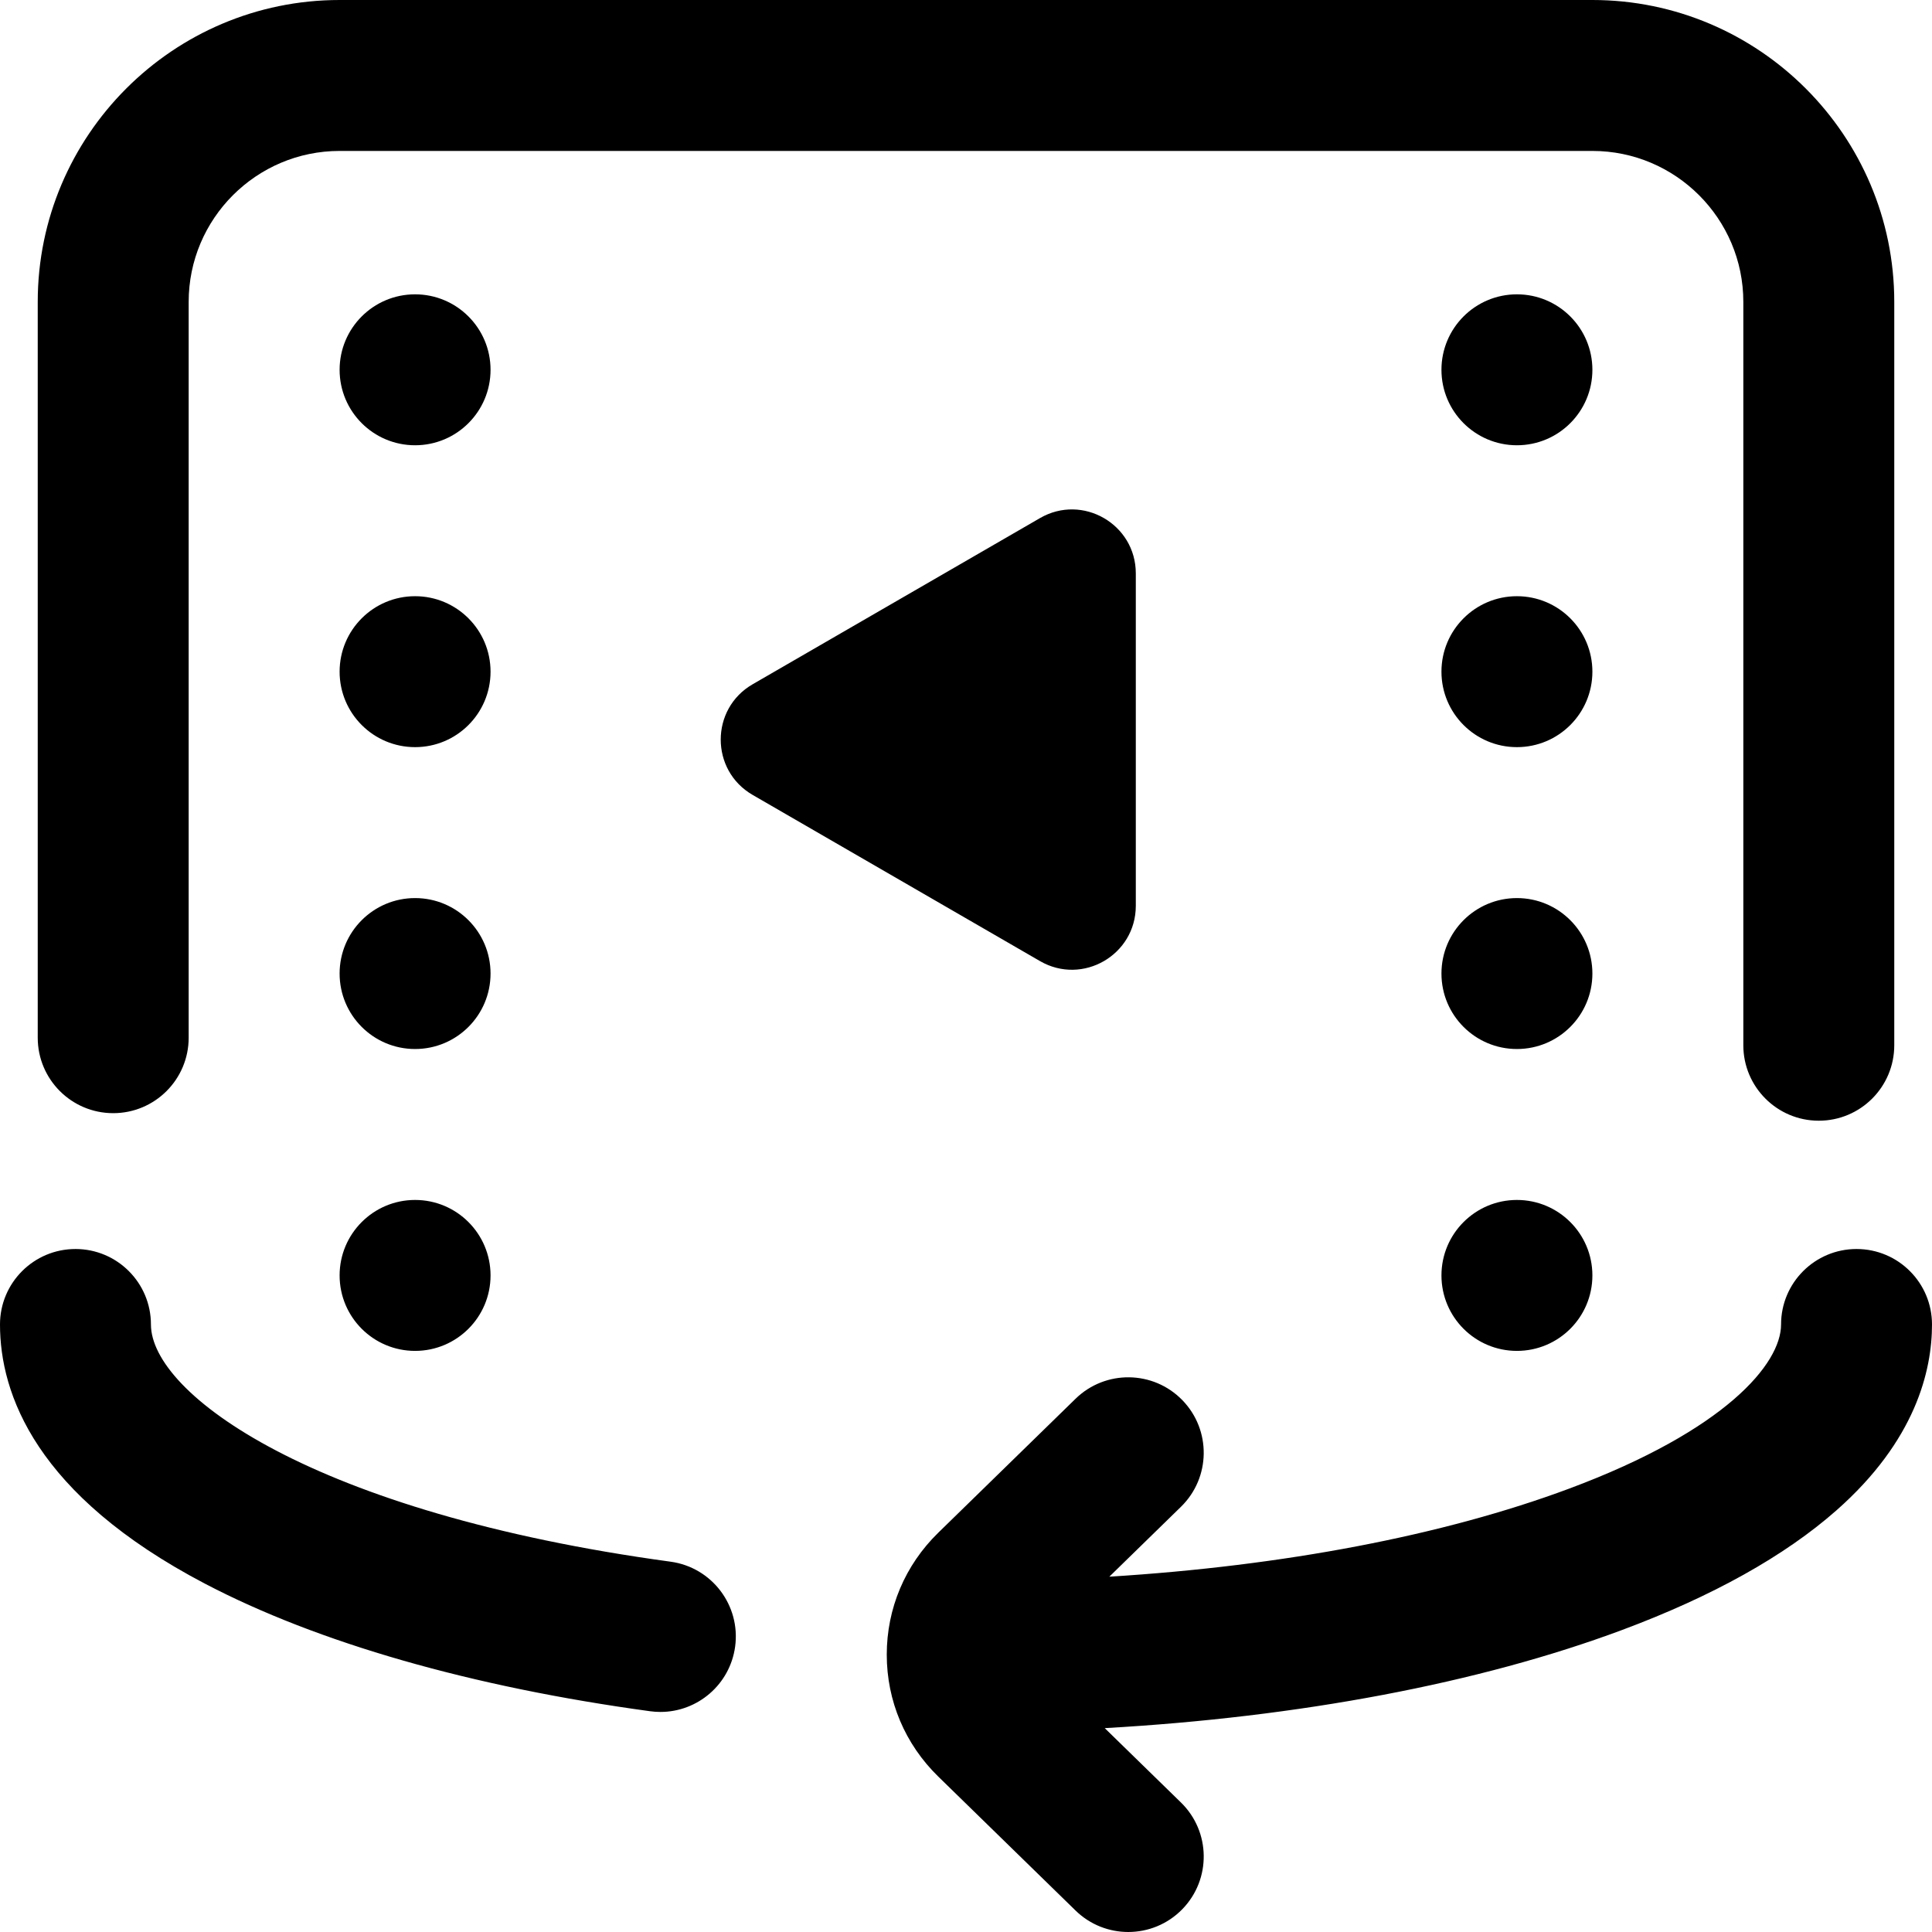 <?xml version="1.0" encoding="UTF-8"?>
<svg xmlns="http://www.w3.org/2000/svg" id="Layer_1" height="512" viewBox="0 0 512 512" width="512">
  <g transform="scale(-1, 1) translate(-512, 0)">
    <path d="m10 277v-197c0-44.112 35.888-80 80-80h332c44.112 0 80 35.888 80 80v195c0 11.046-8.954 20-20 20s-20-8.954-20-20v-195c0-22.056-17.944-40-40-40h-332c-22.056 0-40 17.944-40 40v197c0 11.046-8.954 20-20 20s-20-8.954-20-20zm412-179c0-11.046-8.954-20-20-20s-20 8.954-20 20c0 11.046 8.954 20 20 20s20-8.954 20-20zm0 80c0-11.046-8.954-20-20-20s-20 8.954-20 20c0 11.046 8.954 20 20 20s20-8.954 20-20zm0 80c0-11.046-8.954-20-20-20s-20 8.954-20 20c0 11.046 8.954 20 20 20s20-8.954 20-20zm-20 60c-11.046 0-20 8.954-20 20 0 11.046 8.954 20 20 20s20-8.954 20-20c0-11.046-8.954-20-20-20zm-272-220c0-11.046-8.954-20-20-20s-20 8.954-20 20c0 11.046 8.954 20 20 20s20-8.954 20-20zm0 80c0-11.046-8.954-20-20-20s-20 8.954-20 20c0 11.046 8.954 20 20 20s20-8.954 20-20zm0 80c0-11.046-8.954-20-20-20s-20 8.954-20 20c0 11.046 8.954 20 20 20s20-8.954 20-20zm-20 60c-11.046 0-20 8.954-20 20 0 11.046 8.954 20 20 20s20-8.954 20-20c0-11.046-8.954-20-20-20zm202.546-136.66-76.161-44.043c-11.28-6.523-25.385 1.623-25.385 14.66v88.086c0 13.037 14.105 21.183 25.385 14.66l76.161-44.043c11.272-6.518 11.272-22.802 0-29.32zm-85.578 189.346c-7.906-7.714-20.567-7.559-28.282.347-7.714 7.905-7.559 20.567.347 28.282l18.981 18.522c-46.155-2.852-88.497-10.895-121.903-23.352-41.416-15.442-56.111-33.077-56.111-43.485 0-11.046-8.954-20-20-20s-20 8.954-20 20c0 12.287 4.393 30.807 25.32 49.256 13.727 12.102 32.842 22.77 56.814 31.709 37.877 14.123 85.593 23.104 137.1 26.007l-20.203 19.714c-7.905 7.715-8.061 20.377-.347 28.282 3.92 4.017 9.115 6.032 14.316 6.032 5.035 0 10.077-1.891 13.966-5.686l36.381-35.501c8.805-8.589 13.653-20.066 13.653-32.313s-4.848-23.724-13.651-32.313zm265.032-39.686c-11.046 0-20 8.954-20 20 0 18.313-42.722 49.922-137.7 62.862-10.944 1.491-18.607 11.573-17.117 22.518 1.367 10.028 9.945 17.302 19.792 17.302.899 0 1.81-.061 2.726-.185 47.265-6.44 88.068-18.134 117.998-33.816 44.88-23.518 54.301-50.329 54.301-68.681 0-11.046-8.954-20-20-20z"></path>
  </g>
</svg>